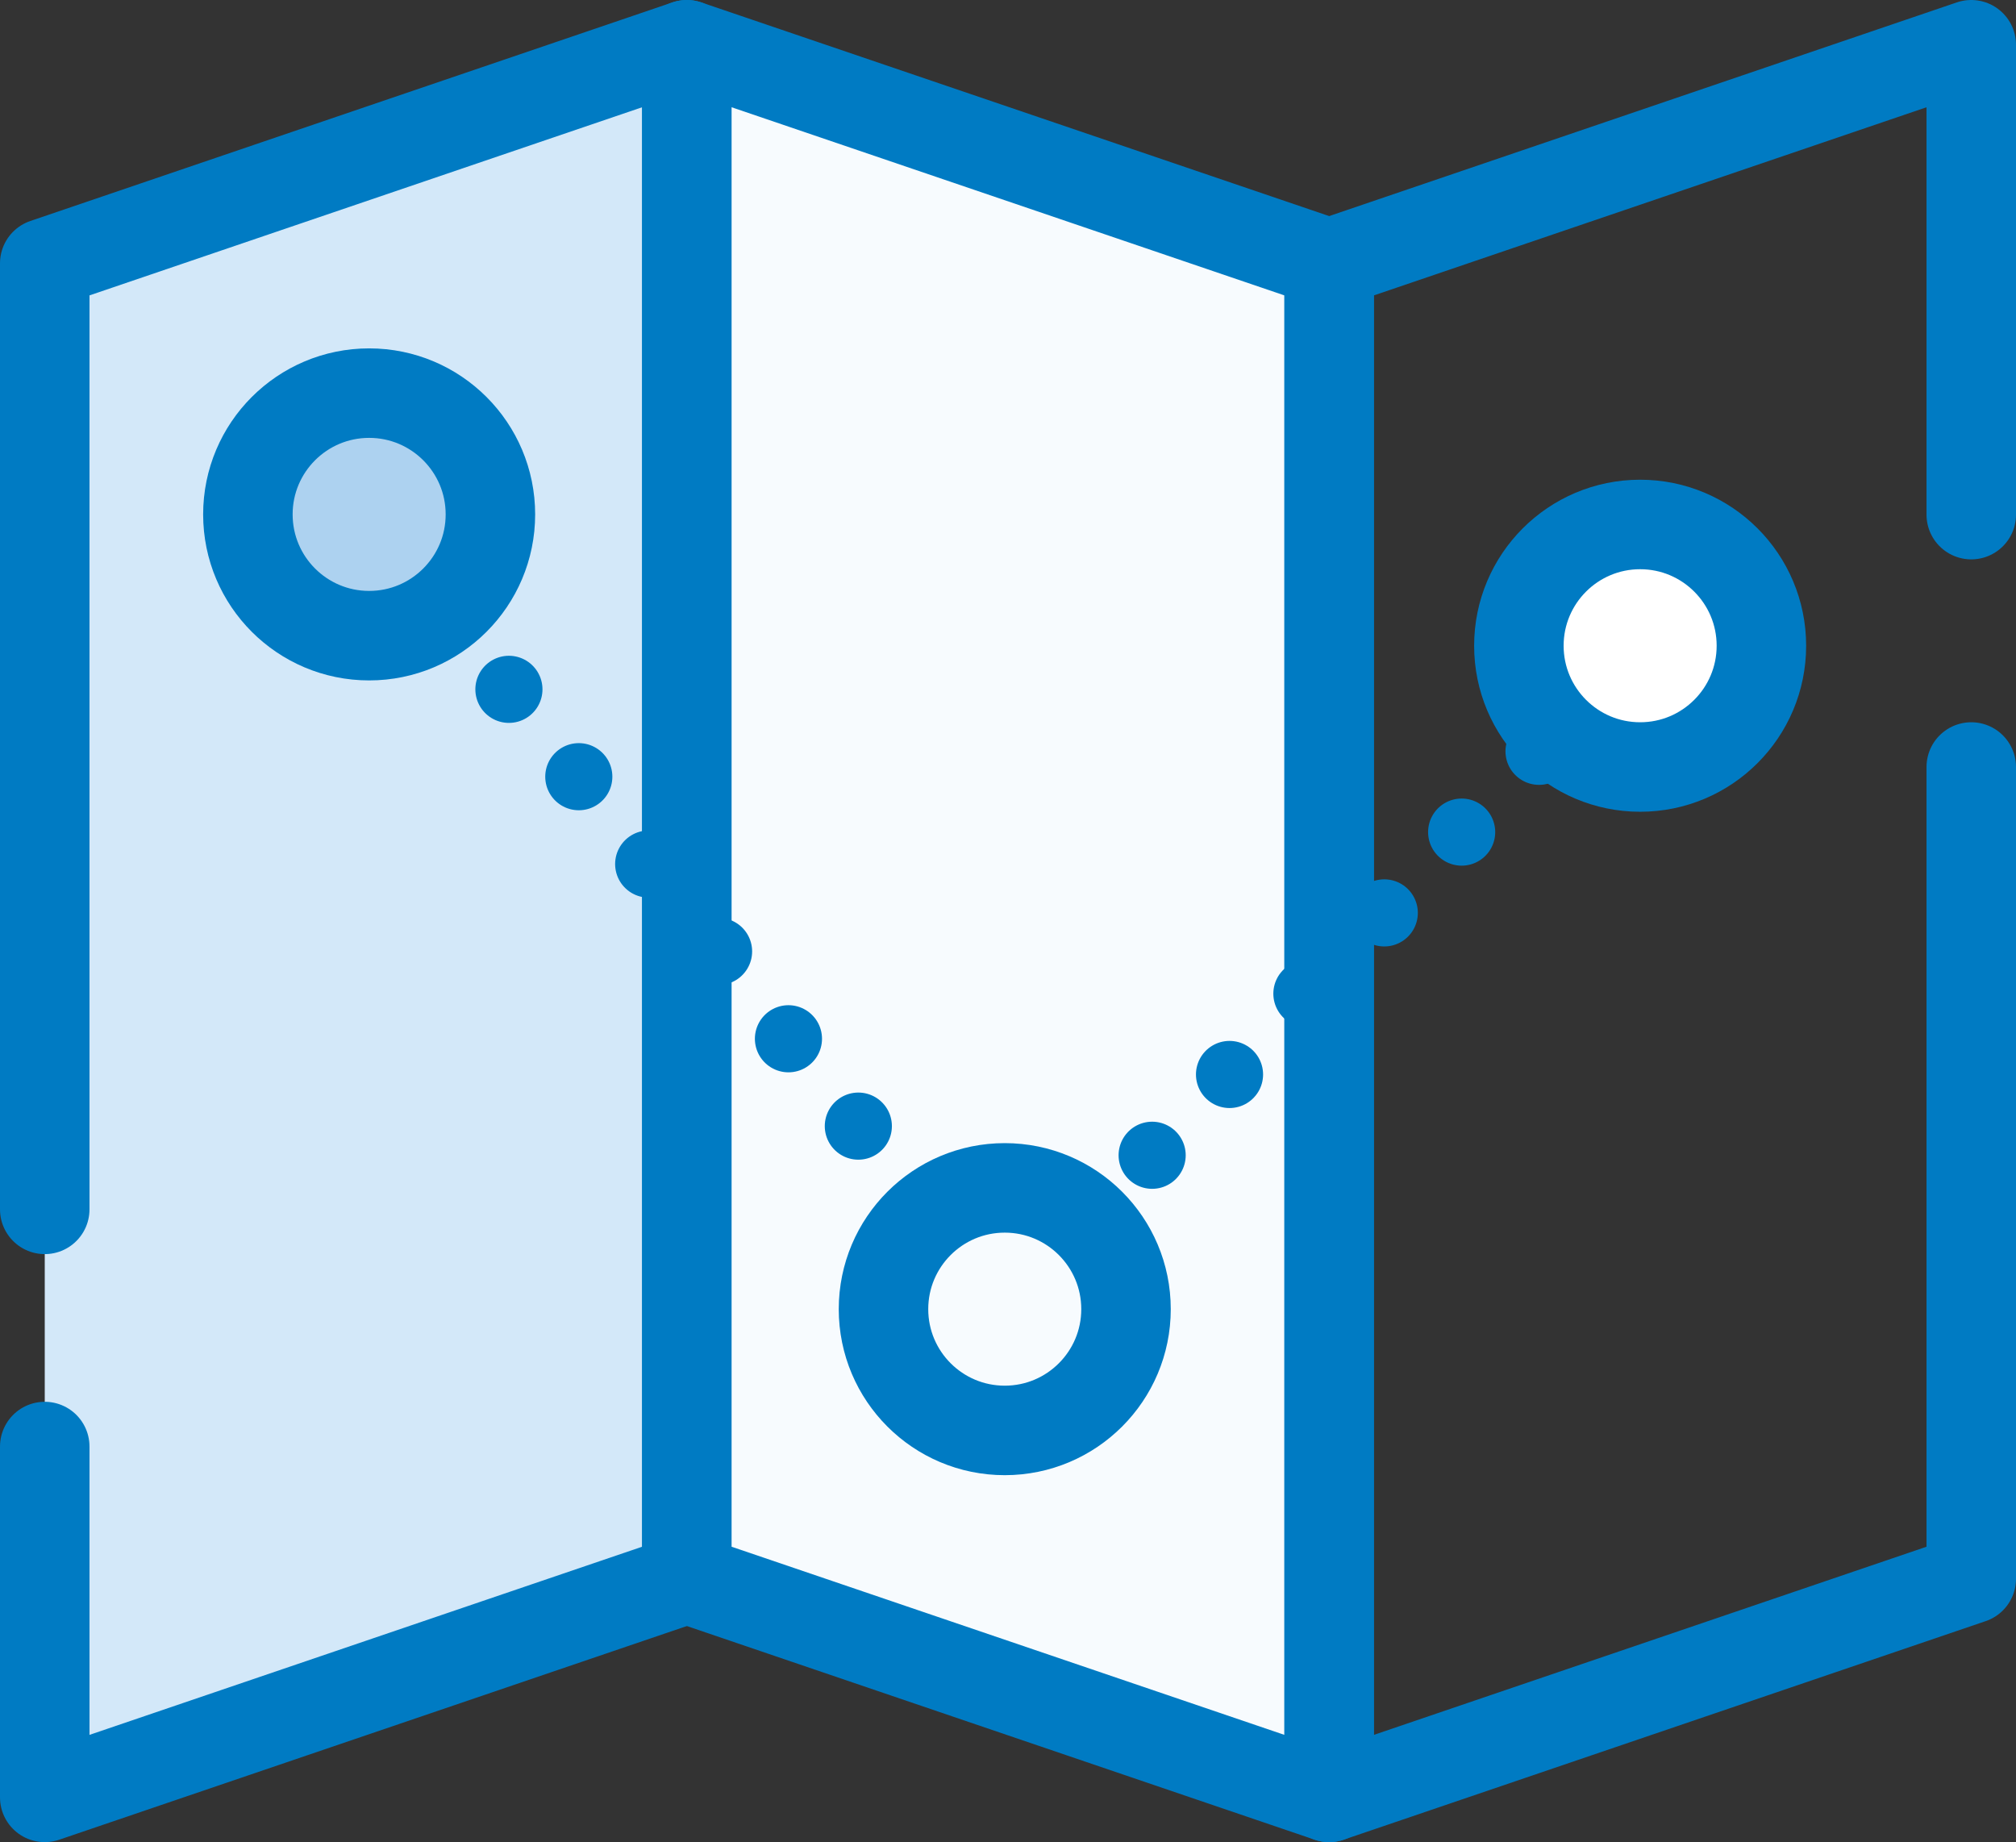 <?xml version="1.0" encoding="UTF-8"?> <svg xmlns="http://www.w3.org/2000/svg" viewBox="0 0 90.11 82.33"><rect x="0" y="0" width="90.11" height="82.33" fill="#333333" stroke="none"/> <defs> <style>.cls-1{fill:#d3e8f9;}.cls-1,.cls-2,.cls-3,.cls-4,.cls-5,.cls-6{stroke:#007bc3;stroke-linecap:round;stroke-linejoin:round;}.cls-1,.cls-2,.cls-3,.cls-5,.cls-6{stroke-width:4px;}.cls-2{fill:#f7fbfe;}.cls-3,.cls-4{fill:none;}.cls-4{stroke-width:3px;stroke-dasharray:0 5;}.cls-5{fill:#add2f0;}.cls-6{fill:#fff;}</style> </defs> <g id="Слой_2" data-name="Слой 2"> <g id="Слой_1-2" data-name="Слой 1"> <polyline class="cls-1" points="2 64.65 2 80.33 30.7 70.56 30.7 2 2 11.77 2 54.05"></polyline> <polygon class="cls-2" points="59.41 11.77 30.7 2 30.7 70.56 59.41 80.33 59.41 11.77"></polygon> <polyline class="cls-3" points="88.11 23 88.11 2 59.41 11.77 59.41 80.33 88.11 70.56 88.11 34.28"></polyline> <polyline class="cls-4" points="16.5 23 44.91 58.51 73.31 28.86"></polyline> <circle class="cls-5" cx="16.5" cy="22.99" r="5.42"></circle> <circle class="cls-2" cx="44.91" cy="58.51" r="5.42"></circle> <circle class="cls-6" cx="73.31" cy="28.86" r="5.42"></circle> </g> </g> </svg> 